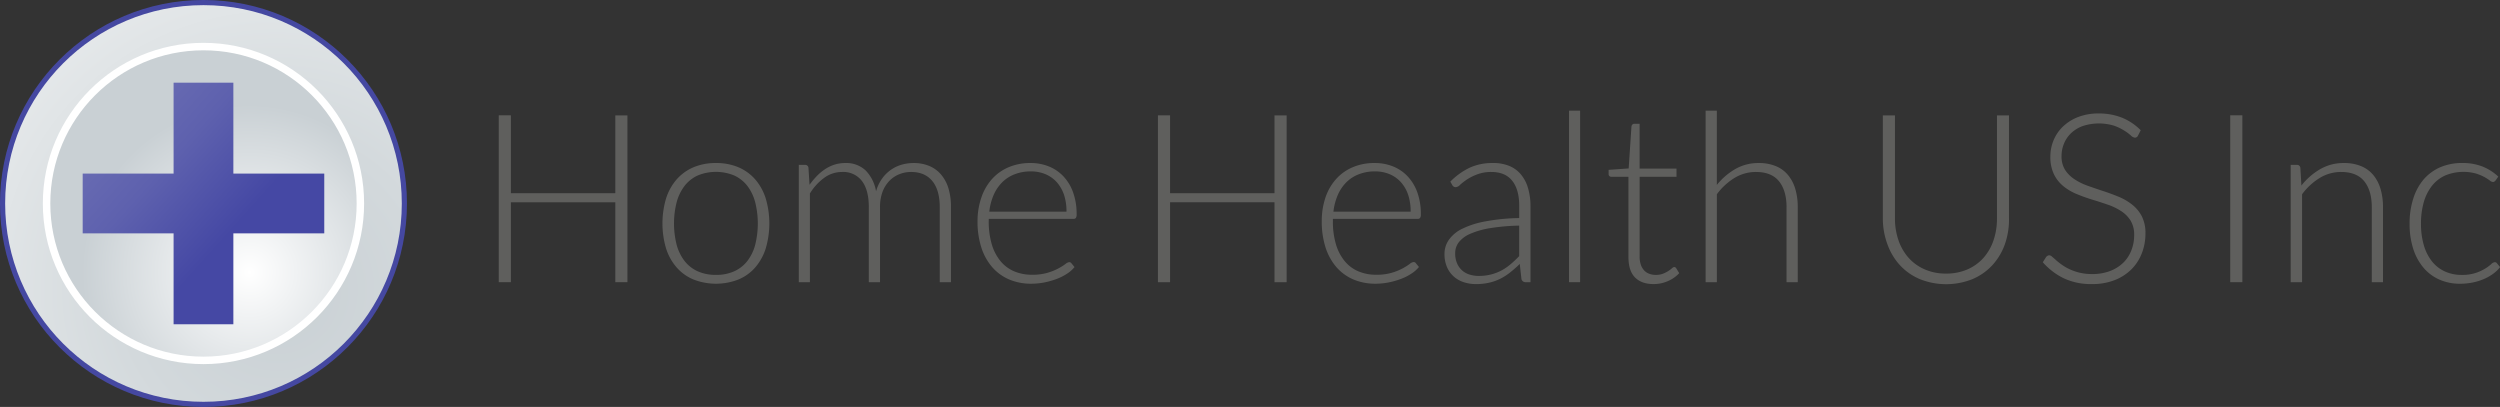 <svg id="Layer_1" data-name="Layer 1" xmlns="http://www.w3.org/2000/svg" xmlns:xlink="http://www.w3.org/1999/xlink" viewBox="0 0 1003.81 163.4"><rect x="0" y="0" width="1003.81" height="163.4" fill="#333333" stroke="none"/><defs><style>.cls-1{stroke:#4548a1;stroke-width:2.07px;fill:url(#radial-gradient);}.cls-1,.cls-2{stroke-miterlimit:10;}.cls-2{stroke:#fff;stroke-width:3px;fill:url(#radial-gradient-2);}.cls-3{fill:url(#linear-gradient);}.cls-4{fill:#5f5f5d;}</style><radialGradient id="radial-gradient" cx="111.25" cy="116.51" r="231.26" gradientUnits="userSpaceOnUse"><stop offset="0" stop-color="#fff"/><stop offset="0" stop-color="#f5f6f7"/><stop offset="0.01" stop-color="#dadfe2"/><stop offset="0.01" stop-color="#c9d0d4"/><stop offset="0.27" stop-color="#d3d9dc"/><stop offset="0.7" stop-color="#eef0f1"/><stop offset="0.94" stop-color="#fff"/></radialGradient><radialGradient id="radial-gradient-2" cx="100.14" cy="109.29" r="77.37" gradientUnits="userSpaceOnUse"><stop offset="0" stop-color="#fff"/><stop offset="0.87" stop-color="#c9d0d4"/></radialGradient><linearGradient id="linear-gradient" x1="48" y1="51.45" x2="96.36" y2="94.86" gradientUnits="userSpaceOnUse"><stop offset="0" stop-color="#fff"/><stop offset="0" stop-color="#686bb2"/><stop offset="0.36" stop-color="#5e61ae"/><stop offset="0.94" stop-color="#4548a4"/></linearGradient></defs><title>home_health_us</title><circle class="cls-1" cx="81.7" cy="81.7" r="80.67"/><circle class="cls-2" cx="81.7" cy="81.7" r="63"/><polygon class="cls-3" points="130.2 69.7 93.7 69.7 93.7 33.2 69.7 33.2 69.7 69.7 33.2 69.7 33.2 93.7 69.7 93.7 69.7 130.2 93.7 130.2 93.7 93.7 130.2 93.7 130.2 69.7"/><path class="cls-4" d="M251.93,113.3h-4.87V81.22H205.13V113.3h-4.87v-67h4.87V77.57h41.93V46.34h4.87Z"/><path class="cls-4" d="M287.48,65.46a22.69,22.69,0,0,1,9.06,1.72,18.66,18.66,0,0,1,6.74,4.9,21.72,21.72,0,0,1,4.19,7.64,35.44,35.44,0,0,1,0,20,21.62,21.62,0,0,1-4.19,7.62,18.24,18.24,0,0,1-6.74,4.87,24.88,24.88,0,0,1-18.13,0,18.39,18.39,0,0,1-6.76-4.87,21.52,21.52,0,0,1-4.22-7.62,35.44,35.44,0,0,1,0-20,21.61,21.61,0,0,1,4.22-7.64,18.82,18.82,0,0,1,6.76-4.9A22.71,22.71,0,0,1,287.48,65.46Zm0,44.91a17.34,17.34,0,0,0,7.35-1.45,14,14,0,0,0,5.26-4.14,18.15,18.15,0,0,0,3.14-6.5,35.17,35.17,0,0,0,0-17.06,18.52,18.52,0,0,0-3.14-6.56,14.17,14.17,0,0,0-5.26-4.19,19.26,19.26,0,0,0-14.71,0,14.17,14.17,0,0,0-5.26,4.19,18.91,18.91,0,0,0-3.17,6.56,34.85,34.85,0,0,0,0,17.06,18.52,18.52,0,0,0,3.17,6.5,14,14,0,0,0,5.26,4.14A17.35,17.35,0,0,0,287.48,110.37Z"/><path class="cls-4" d="M320.74,113.3V66.21h2.46a1.28,1.28,0,0,1,1.42,1.19l.43,6.81A30.23,30.23,0,0,1,328,70.66a20.13,20.13,0,0,1,3.34-2.77,15.51,15.51,0,0,1,3.79-1.8,14.06,14.06,0,0,1,4.23-.63,11.31,11.31,0,0,1,8.24,3,15.78,15.78,0,0,1,4.16,8.35,16.35,16.35,0,0,1,2.39-5.06,14.93,14.93,0,0,1,3.52-3.53A14.62,14.62,0,0,1,362,66.14a17.24,17.24,0,0,1,4.8-.68,16.09,16.09,0,0,1,6.28,1.16,12.48,12.48,0,0,1,4.75,3.43,15.39,15.39,0,0,1,3,5.58,25.37,25.37,0,0,1,1,7.57v30.1h-4.5V83.2q0-6.9-3-10.53t-8.52-3.62a12.57,12.57,0,0,0-4.71.9,11.39,11.39,0,0,0-4,2.68,12.83,12.83,0,0,0-2.75,4.42,17.31,17.31,0,0,0-1,6.15v30.1h-4.5V83.2q0-6.86-2.74-10.5a9.41,9.41,0,0,0-8-3.65,12.1,12.1,0,0,0-7.1,2.3,21.7,21.7,0,0,0-5.82,6.36V113.3Z"/><path class="cls-4" d="M413.78,65.46a19.32,19.32,0,0,1,7.36,1.37,16.49,16.49,0,0,1,5.87,4,18.33,18.33,0,0,1,3.88,6.46,25.63,25.63,0,0,1,1.4,8.8,2.4,2.4,0,0,1-.31,1.42,1.19,1.19,0,0,1-1,.38H397v.9a31.94,31.94,0,0,0,1.23,9.32,19.13,19.13,0,0,0,3.5,6.74,14.53,14.53,0,0,0,5.49,4.1,18.25,18.25,0,0,0,7.19,1.37,21.61,21.61,0,0,0,6.16-.78,22.66,22.66,0,0,0,4.37-1.75,23.7,23.7,0,0,0,2.82-1.75,3.19,3.19,0,0,1,1.51-.78,1.08,1.08,0,0,1,.95.47l1.23,1.51a12.91,12.91,0,0,1-3,2.65,21.43,21.43,0,0,1-4.17,2.11,31,31,0,0,1-4.92,1.4,27.63,27.63,0,0,1-5.28.52,22.41,22.41,0,0,1-8.8-1.68,18.81,18.81,0,0,1-6.82-4.9,22.32,22.32,0,0,1-4.4-7.88,33.61,33.61,0,0,1-1.56-10.67A28.91,28.91,0,0,1,394,79.44a21.4,21.4,0,0,1,4.16-7.38,18.92,18.92,0,0,1,6.67-4.85A21.92,21.92,0,0,1,413.78,65.46Zm.07,3.36A17.62,17.62,0,0,0,407.33,70a14.42,14.42,0,0,0-5,3.27,16.72,16.72,0,0,0-3.4,5.11A23.39,23.39,0,0,0,397.22,85h31a20.78,20.78,0,0,0-1-6.79,14.69,14.69,0,0,0-2.93-5.09,12.8,12.8,0,0,0-4.54-3.19A15,15,0,0,0,413.85,68.82Z"/><path class="cls-4" d="M516.62,113.3h-4.88V81.22H469.81V113.3h-4.87v-67h4.87V77.57h41.93V46.34h4.88Z"/><path class="cls-4" d="M552,65.46a19.32,19.32,0,0,1,7.36,1.37,16.45,16.45,0,0,1,5.86,4,18.5,18.5,0,0,1,3.89,6.46,25.64,25.64,0,0,1,1.39,8.8,2.32,2.32,0,0,1-.31,1.42,1.17,1.17,0,0,1-1,.38h-34v.9a31.94,31.94,0,0,0,1.23,9.32,19.14,19.14,0,0,0,3.51,6.74,14.38,14.38,0,0,0,5.49,4.1,18.21,18.21,0,0,0,7.19,1.37,21.49,21.49,0,0,0,6.15-.78,22.51,22.51,0,0,0,4.38-1.75A25.47,25.47,0,0,0,566,106a3.15,3.15,0,0,1,1.51-.78,1.08,1.08,0,0,1,1,.47l1.23,1.51a12.77,12.77,0,0,1-3,2.65A21.06,21.06,0,0,1,562.5,112a31,31,0,0,1-4.92,1.4,27.71,27.71,0,0,1-5.28.52,22.37,22.37,0,0,1-8.8-1.68,18.84,18.84,0,0,1-6.83-4.9,22.64,22.64,0,0,1-4.4-7.88,33.91,33.91,0,0,1-1.55-10.67,29.19,29.19,0,0,1,1.44-9.35,21.26,21.26,0,0,1,4.17-7.38A18.75,18.75,0,0,1,543,67.21,21.85,21.85,0,0,1,552,65.46Zm.07,3.36A17.59,17.59,0,0,0,545.52,70a14.24,14.24,0,0,0-5,3.27,16.54,16.54,0,0,0-3.4,5.11A23.4,23.4,0,0,0,535.4,85h31a20.51,20.51,0,0,0-1-6.79,14.54,14.54,0,0,0-2.93-5.09,12.77,12.77,0,0,0-4.53-3.19A15,15,0,0,0,552,68.82Z"/><path class="cls-4" d="M612.64,113.3a1.62,1.62,0,0,1-1.75-1.32l-.67-6a50.5,50.5,0,0,1-3.85,3.4,22.92,22.92,0,0,1-4,2.56,19.8,19.8,0,0,1-4.5,1.58,23.64,23.64,0,0,1-5.3.55,15.66,15.66,0,0,1-4.68-.71,11.49,11.49,0,0,1-4-2.18,10.77,10.77,0,0,1-2.81-3.76A13,13,0,0,1,580,101.9a9.76,9.76,0,0,1,1.71-5.54A14,14,0,0,1,587,91.91a35.26,35.26,0,0,1,9.32-3A80.31,80.31,0,0,1,610,87.56V82.64q0-6.54-2.81-10.06t-8.35-3.53a15.76,15.76,0,0,0-5.8,1A20.62,20.62,0,0,0,589,72.08a27.26,27.26,0,0,0-2.7,2.08,2.85,2.85,0,0,1-1.75,1,1.53,1.53,0,0,1-1.42-.85l-.8-1.37a27.4,27.4,0,0,1,7.76-5.59,21.66,21.66,0,0,1,9.23-1.89A16.71,16.71,0,0,1,606,66.62a12.08,12.08,0,0,1,4.71,3.45,15,15,0,0,1,2.82,5.44,25.11,25.11,0,0,1,1,7.13V113.3Zm-18.93-2.51a19.91,19.91,0,0,0,5-.59,18.48,18.48,0,0,0,4.26-1.65,20.45,20.45,0,0,0,3.66-2.54q1.71-1.45,3.36-3.17V90.59a83.45,83.45,0,0,0-11.57,1,33.42,33.42,0,0,0-8,2.25,11.73,11.73,0,0,0-4.64,3.39,7.12,7.12,0,0,0-1.49,4.47,9.88,9.88,0,0,0,.78,4.09,8,8,0,0,0,2.06,2.84,7.94,7.94,0,0,0,3,1.63A12,12,0,0,0,593.71,110.79Z"/><path class="cls-4" d="M634.45,44.44V113.3H630V44.44Z"/><path class="cls-4" d="M663.94,114.06q-4.79,0-7.43-2.65t-2.65-8.19V71h-6.77a1.25,1.25,0,0,1-.85-.28,1,1,0,0,1-.34-.81V68.2l8.05-.57,1.12-16.84a1.37,1.37,0,0,1,.35-.76,1.08,1.08,0,0,1,.82-.33h2.11v18h14.81V71H658.35V103a10,10,0,0,0,.5,3.33,6.29,6.29,0,0,0,1.37,2.3,5.29,5.29,0,0,0,2.06,1.32,7.34,7.34,0,0,0,2.55.43,7.86,7.86,0,0,0,2.94-.5,11.74,11.74,0,0,0,2.13-1.09,12.21,12.21,0,0,0,1.47-1.09,1.56,1.56,0,0,1,.89-.49,1,1,0,0,1,.76.47l1.23,2a13.16,13.16,0,0,1-4.56,3.19A14.2,14.2,0,0,1,663.94,114.06Z"/><path class="cls-4" d="M684.85,113.3V44.44h4.5V74.26a26.52,26.52,0,0,1,7.45-6.41,18.53,18.53,0,0,1,9.39-2.39A17.69,17.69,0,0,1,713,66.69a12.51,12.51,0,0,1,4.9,3.55,15.64,15.64,0,0,1,2.94,5.58,25.45,25.45,0,0,1,1,7.38v30.1h-4.5V83.2c0-4.41-1-7.88-3-10.38s-5.11-3.77-9.27-3.77a16.44,16.44,0,0,0-8.61,2.39,25.06,25.06,0,0,0-7.1,6.56v35.3Z"/><path class="cls-4" d="M781.34,109.85a21.21,21.21,0,0,0,8.64-1.68,18.64,18.64,0,0,0,6.46-4.66,20.47,20.47,0,0,0,4-7,26.63,26.63,0,0,0,1.39-8.73V46.34h4.83V87.75A29.93,29.93,0,0,1,805,98.09a24.78,24.78,0,0,1-5,8.37,23.17,23.17,0,0,1-8,5.61,28.43,28.43,0,0,1-21.15,0,23.17,23.17,0,0,1-8-5.61,24.78,24.78,0,0,1-5-8.37A29.93,29.93,0,0,1,756,87.75V46.34h4.87V87.7a26.63,26.63,0,0,0,1.4,8.73,20.73,20.73,0,0,0,4,7,18.42,18.42,0,0,0,6.44,4.68A20.87,20.87,0,0,0,781.34,109.85Z"/><path class="cls-4" d="M858.44,54.48a1.35,1.35,0,0,1-1.23.8,2.74,2.74,0,0,1-1.6-.87A19.34,19.34,0,0,0,853,52.47a20.93,20.93,0,0,0-4.15-2,20.94,20.94,0,0,0-12.59.14,13.51,13.51,0,0,0-4.65,2.84,12.11,12.11,0,0,0-2.85,4.17,12.91,12.91,0,0,0-1,5,10.17,10.17,0,0,0,1.44,5.63A13.11,13.11,0,0,0,833,72a24.25,24.25,0,0,0,5.38,2.63q3,1.07,6.18,2.11c2.12.69,4.18,1.46,6.19,2.29a22.65,22.65,0,0,1,5.38,3.15A14.42,14.42,0,0,1,860,86.87a14.7,14.7,0,0,1,1.45,6.89,21.47,21.47,0,0,1-1.45,7.92,18.42,18.42,0,0,1-4.18,6.46,19.56,19.56,0,0,1-6.72,4.33,24.33,24.33,0,0,1-9.09,1.59,25.72,25.72,0,0,1-11.41-2.34,27,27,0,0,1-8.37-6.42l1.32-2.08a1.68,1.68,0,0,1,1.33-.71,1.9,1.9,0,0,1,1.09.57c.44.38,1,.84,1.61,1.4s1.39,1.15,2.27,1.79a19.07,19.07,0,0,0,3.08,1.8,22.29,22.29,0,0,0,4,1.4,21.36,21.36,0,0,0,5.17.57,19.77,19.77,0,0,0,7.11-1.21,15.52,15.52,0,0,0,5.28-3.29,13.81,13.81,0,0,0,3.29-5,16.36,16.36,0,0,0,1.14-6.12,10.84,10.84,0,0,0-1.44-5.85,12.46,12.46,0,0,0-3.82-3.83,24.17,24.17,0,0,0-5.38-2.58c-2-.69-4.07-1.37-6.18-2s-4.18-1.4-6.19-2.22a21.38,21.38,0,0,1-5.38-3.15A14.26,14.26,0,0,1,824.72,70a15.89,15.89,0,0,1-1.45-7.17,17,17,0,0,1,1.28-6.48,16.12,16.12,0,0,1,3.75-5.51A18.37,18.37,0,0,1,834.39,47a22.23,22.23,0,0,1,8.27-1.44A25,25,0,0,1,852,47.24a22.35,22.35,0,0,1,7.55,5.06Z"/><path class="cls-4" d="M900.36,113.3h-4.87v-67h4.87Z"/><path class="cls-4" d="M919.77,113.3V66.21h2.46a1.29,1.29,0,0,1,1.42,1.19l.42,7.1a26.52,26.52,0,0,1,7.5-6.56,18.65,18.65,0,0,1,9.54-2.48A17.69,17.69,0,0,1,948,66.69a12.58,12.58,0,0,1,4.9,3.55,15.62,15.62,0,0,1,2.93,5.58,25.43,25.43,0,0,1,1,7.38v30.1h-4.5V83.2c0-4.41-1-7.88-3-10.38s-5.11-3.77-9.28-3.77a16.44,16.44,0,0,0-8.61,2.39,25.2,25.2,0,0,0-7.1,6.56v35.3Z"/><path class="cls-4" d="M1002,72.51a5,5,0,0,1-.45.4.94.94,0,0,1-.59.17,2.49,2.49,0,0,1-1.3-.64,18.67,18.67,0,0,0-2.2-1.4,19.22,19.22,0,0,0-3.44-1.4,19.31,19.31,0,0,0-12.21.81,14.39,14.39,0,0,0-5.3,4.14,19.19,19.19,0,0,0-3.29,6.53,30.59,30.59,0,0,0-1.13,8.61,30.24,30.24,0,0,0,1.16,8.81,18.82,18.82,0,0,0,3.29,6.46,13.94,13.94,0,0,0,5.16,4,16,16,0,0,0,6.72,1.38,17.29,17.29,0,0,0,5.7-.81,18.15,18.15,0,0,0,3.78-1.75,16.21,16.21,0,0,0,2.37-1.75,2.46,2.46,0,0,1,1.4-.8,1.06,1.06,0,0,1,.94.47l1.23,1.51a13.59,13.59,0,0,1-2.74,2.65,18.78,18.78,0,0,1-3.74,2.13,22.74,22.74,0,0,1-4.52,1.4,25.47,25.47,0,0,1-5.09.5,20.2,20.2,0,0,1-8.21-1.64,17.78,17.78,0,0,1-6.39-4.73A22.09,22.09,0,0,1,969,100a32.58,32.58,0,0,1-1.49-10.23,32.18,32.18,0,0,1,1.42-9.84A22.12,22.12,0,0,1,973,72.22a18.59,18.59,0,0,1,6.67-5,22,22,0,0,1,9.07-1.77,21.51,21.51,0,0,1,8.16,1.46,20.14,20.14,0,0,1,6.22,4Z"/></svg>